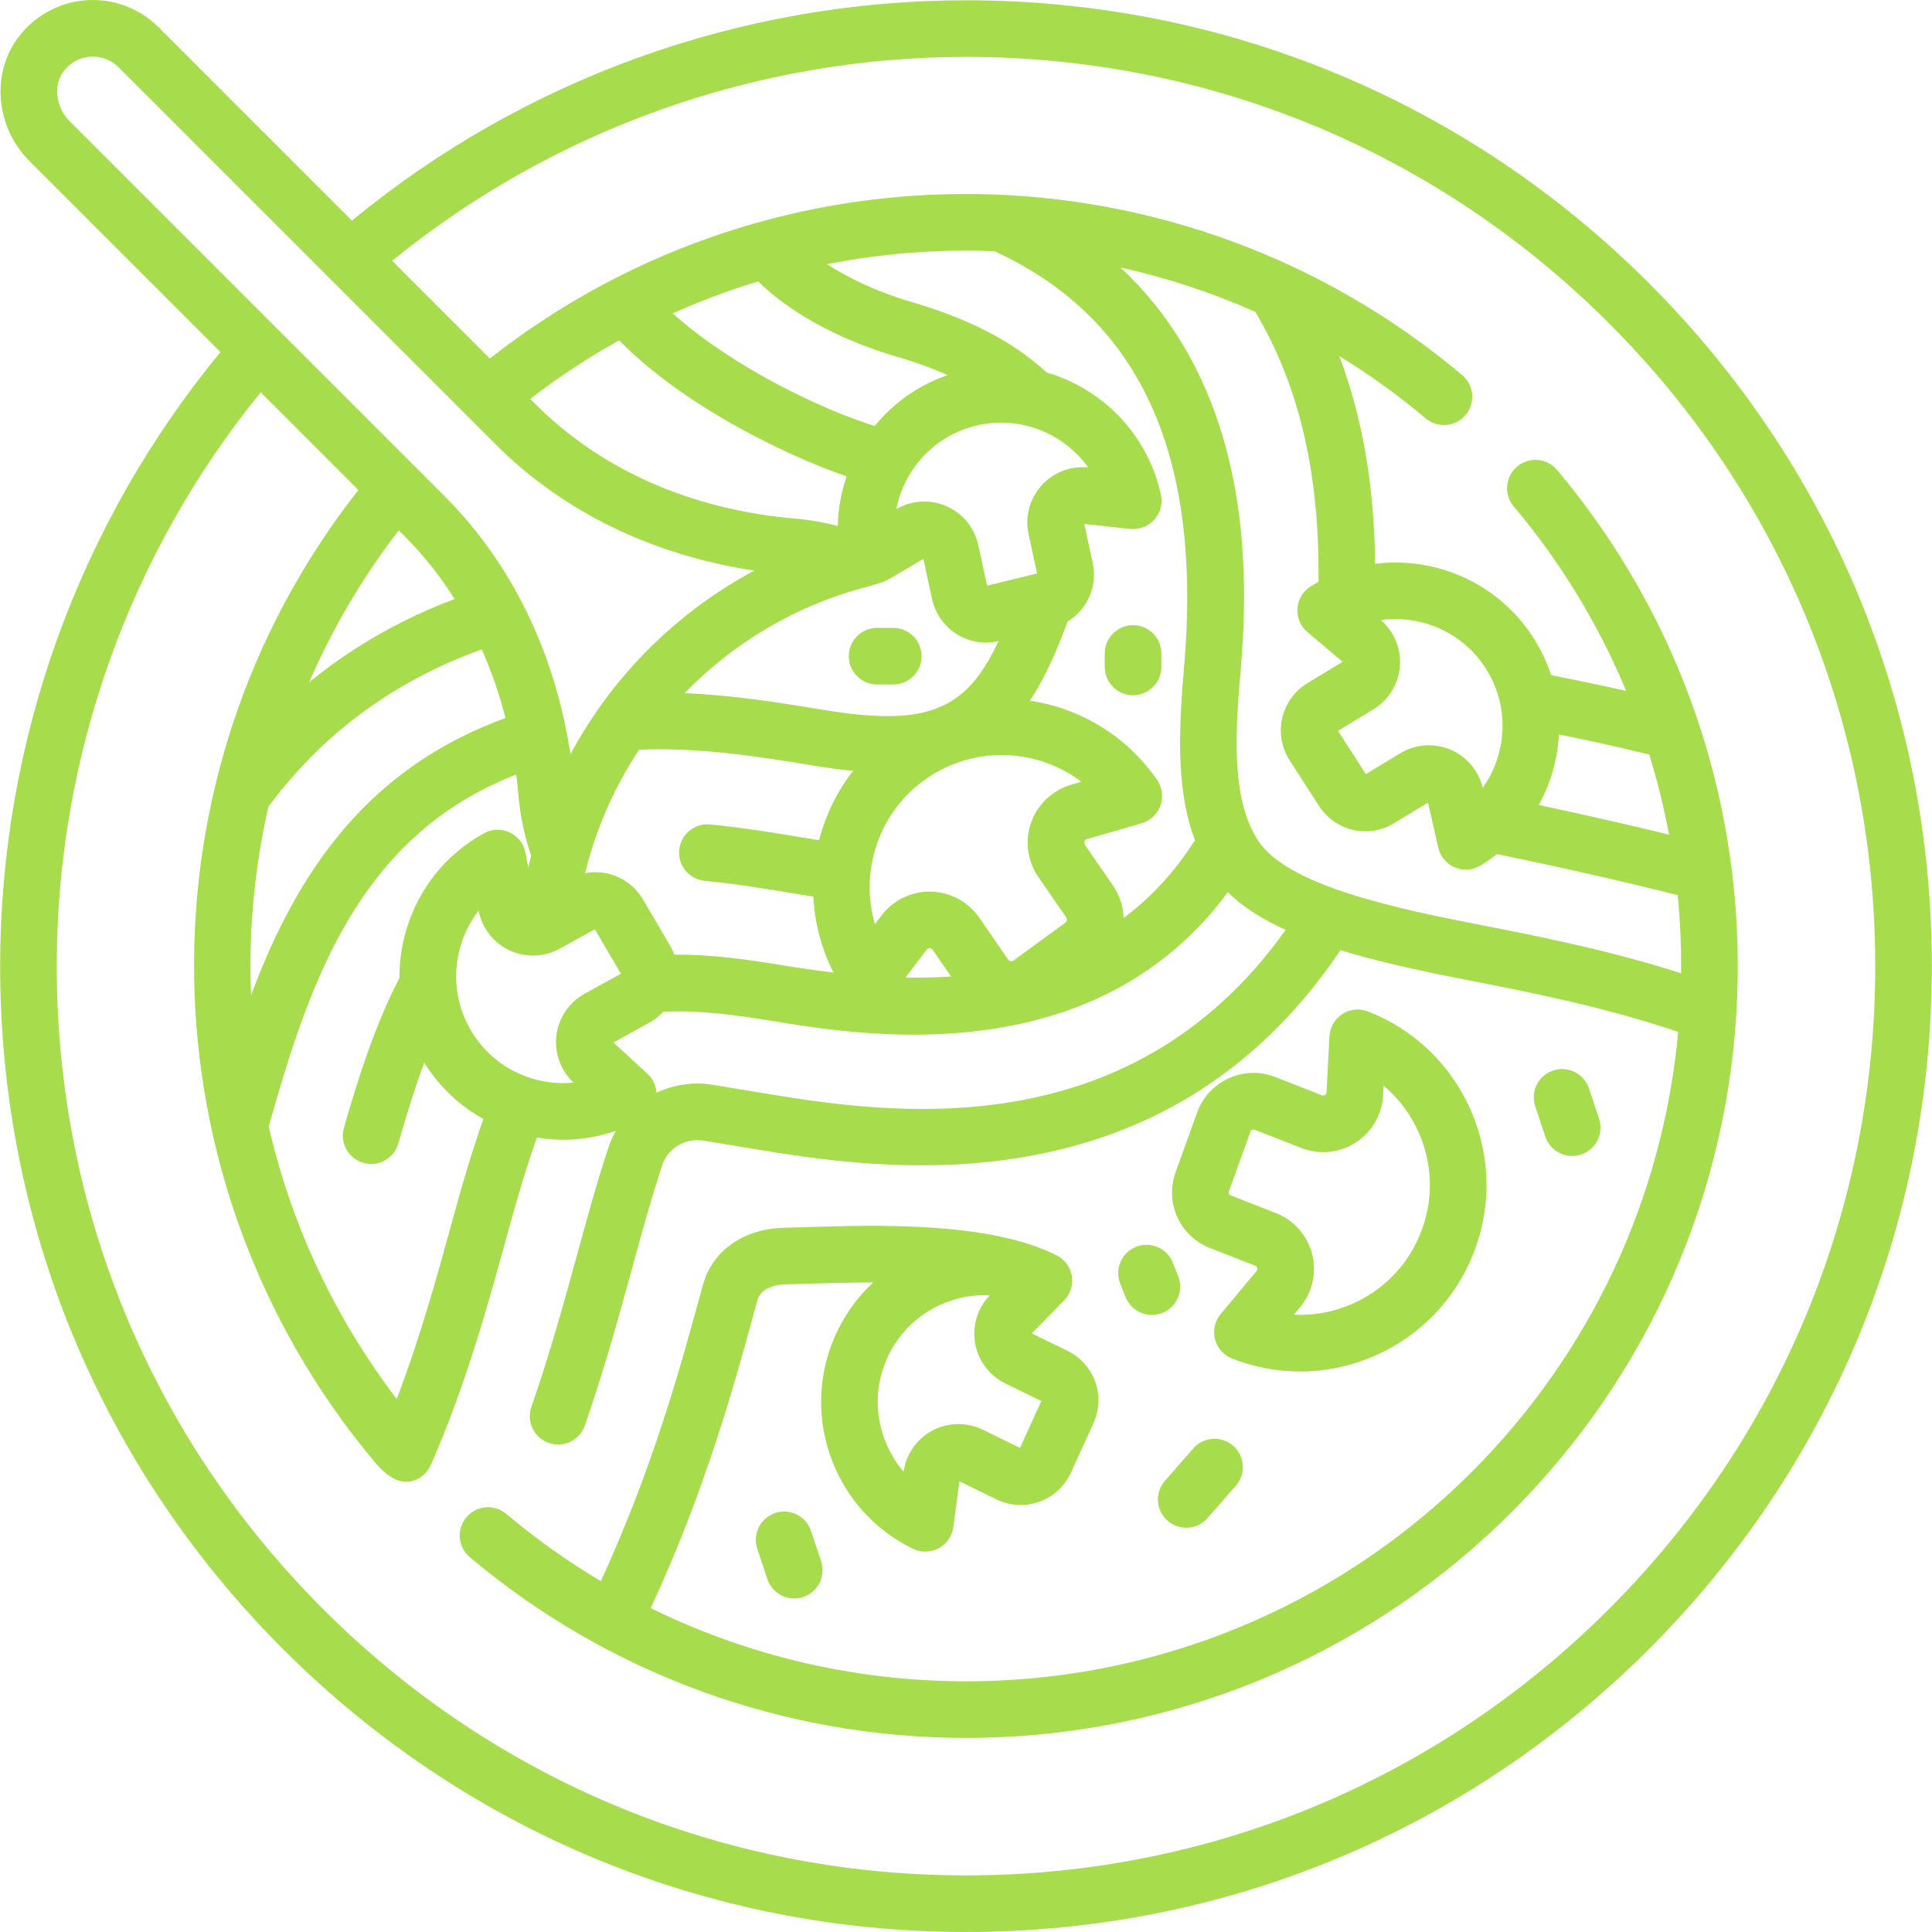 <?xml version="1.0"?>
<svg xmlns="http://www.w3.org/2000/svg" xmlns:xlink="http://www.w3.org/1999/xlink" xmlns:svgjs="http://svgjs.com/svgjs" version="1.1" width="512" height="512" x="0" y="0" viewBox="0 0 512 512" style="enable-background:new 0 0 512 512" xml:space="preserve" class=""><g>
<g xmlns="http://www.w3.org/2000/svg">
	<g>
		<path d="M436.991,75.046c-48.344-48.345-112.622-74.97-180.992-74.97c-59.432,0-117.011,20.702-162.734,58.391L42.018,7.22    c-5.117-5.123-12.199-7.723-19.421-7.139C15.376,0.666,8.789,4.409,4.521,10.349c-6.923,9.637-5.492,23.557,3.33,32.378    l50.577,50.577c-37.697,45.733-58.39,103.268-58.39,162.735c0,68.37,26.625,132.648,74.97,180.992    C123.352,485.376,187.629,512,255.999,512s132.647-26.625,180.992-74.97c48.345-48.344,74.97-112.622,74.97-180.992    S485.336,123.39,436.991,75.046z M18.457,32.12c-3.624-3.625-4.394-9.343-1.753-13.02c1.718-2.391,4.241-3.836,7.105-4.068    c2.822-0.228,5.597,0.787,7.599,2.792l99.892,99.892c17.916,17.916,41.49,29.379,68.59,33.501    c-20.669,11.073-37.654,28.044-48.717,48.684c-4.126-27.088-15.587-50.652-33.497-68.561L18.457,32.12z M346.462,167.476    l9.333,7.916l-9.301,5.647c-3.412,2.071-5.783,5.353-6.679,9.241s-0.199,7.877,1.962,11.231l7.759,12.043    c4.335,6.728,13.089,8.746,19.932,4.591l8.974-5.448l2.716,11.932c0.535,2.351,2.168,4.301,4.388,5.241    c0.938,0.397,1.933,0.594,2.925,0.594c1.354,0,2.703-0.367,3.893-1.089c1.524-0.925,2.97-1.943,4.35-3.028    c12.087,2.448,33.567,7.209,47.885,10.872c0.679,6.845,0.979,13.755,0.911,20.701c-19.485-6.236-38.594-9.967-55.675-13.294    c-25.464-4.962-49.966-11.108-56.769-22.375c-5.981-9.913-6.112-23.957-4.384-43.402c1.374-15.466,2.413-38.756-4.406-62.349    c-5.317-18.397-14.477-33.645-27.34-45.607c12.185,2.696,24.154,6.617,35.724,11.747c11.596,19.378,17.088,42.834,16.76,71.564    c-0.672,0.361-1.339,0.74-1.999,1.141c-2.061,1.251-3.395,3.417-3.584,5.82C343.647,163.569,344.624,165.917,346.462,167.476z     M365.949,164.335c10.859-1.512,22.097,3.388,28.137,13.338c6.041,9.95,5.203,22.183-1.149,31.118    c-1.07-4.531-4.259-8.311-8.549-10.128c-1.828-0.774-3.772-1.157-5.711-1.157c-2.651,0-5.294,0.716-7.614,2.124l-9.094,5.521    l-7.391-11.471l9.406-5.711c4.017-2.439,6.637-6.692,7.007-11.376C371.356,171.947,369.474,167.375,365.949,164.335z     M407.787,213.328c1.831-3.322,3.244-6.901,4.169-10.684c0.649-2.655,1.036-5.333,1.182-8.004    c7.303,1.475,15.324,3.199,23.929,5.323c2.151,6.954,3.9,14.038,5.239,21.219C431.33,218.493,418.182,215.538,407.787,213.328z     M151.995,286.904c-3.534,0.35-7.137,0.028-10.65-0.986c-7.263-2.096-13.275-6.895-16.929-13.513    c-3.654-6.618-4.512-14.263-2.416-21.526c1.014-3.514,2.661-6.735,4.84-9.538c0.878,4.579,3.911,8.496,8.129,10.491    c4.248,2.01,9.24,1.854,13.355-0.418l9.313-5.142l6.913,11.766l-9.633,5.318c-4.114,2.271-6.906,6.413-7.469,11.079    C146.889,279.068,148.588,283.722,151.995,286.904z M113.295,178.251c4.643-2.347,9.472-4.398,14.375-6.151    c2.573,5.763,4.676,11.842,6.291,18.197c-4.09,1.477-8.103,3.195-11.974,5.152c-29.577,14.953-45.01,40.383-55.448,68.298    c-0.686-16.749,0.843-33.569,4.595-49.995c0.042-0.053,0.089-0.1,0.13-0.154C82.665,198.347,96.413,186.785,113.295,178.251z     M81.926,180.807c6.112-14.114,14.028-27.645,23.747-40.257l1.396,1.396c5.078,5.078,9.547,10.706,13.417,16.793    c-4.757,1.788-9.435,3.838-13.959,6.125C97.569,169.393,89.406,174.688,81.926,180.807z M128.754,208.835    c2.614-1.321,5.307-2.507,8.044-3.576c0.228,1.781,0.426,3.575,0.583,5.389c0.186,2.141,0.476,4.312,0.861,6.453    c0.587,3.263,1.438,6.513,2.524,9.667c-0.272,1.074-0.524,2.155-0.767,3.24l-0.737-3.987c-0.438-2.371-1.989-4.386-4.168-5.417    c-2.18-1.031-4.721-0.952-6.832,0.214c-10.125,5.59-17.468,14.789-20.675,25.902c-1.184,4.1-1.747,8.28-1.712,12.431    c-6.448,12.398-10.903,26.387-14.731,39.743c-1.142,3.982,1.161,8.135,5.143,9.276c0.69,0.198,1.386,0.292,2.07,0.292    c3.261,0,6.262-2.144,7.206-5.435c1.963-6.849,4.206-14.242,6.859-21.431c3.918,6.315,9.306,11.418,15.695,14.961    c-2.52,7.038-5.057,15.313-8.015,26.111c-4.089,14.931-8.622,31.481-14.972,48.073c-16.704-21.898-28.008-46.557-33.913-72.194    C81.636,261.298,93.927,226.441,128.754,208.835z M272.588,141.57l2.256,10.397l-13.254,3.249l-2.333-10.754    c-0.997-4.592-4.163-8.455-8.471-10.332c-1.867-0.813-3.861-1.216-5.851-1.216c-2.569,0-5.13,0.672-7.399,1.997    c0.677-3.486,2.019-6.845,3.999-9.921c4.09-6.357,10.411-10.741,17.799-12.343c11.376-2.468,22.667,2.311,29.044,11.228    c-4.637-0.464-9.245,1.318-12.361,4.781C272.874,132.15,271.592,136.977,272.588,141.57z M275.171,232.413l7.395,10.723    c0.311,0.451,0.208,1.056-0.234,1.379l-13.741,10.028c-0.227,0.165-0.481,0.226-0.759,0.178c-0.277-0.047-0.498-0.188-0.657-0.419    l-7.653-11.097c-2.912-4.223-7.712-6.808-12.84-6.915c-0.11-0.002-0.221-0.003-0.331-0.003c-5.008,0-9.768,2.368-12.787,6.378    l-1.697,2.253c-4.108-14.096,1-29.864,13.733-38.644c12.733-8.781,29.287-7.95,41.002,0.899l-2.71,0.785    c-4.927,1.427-8.897,5.164-10.62,9.996C271.549,222.785,272.259,228.191,275.171,232.413z M252.037,258.775    c-4.005,0.277-8.031,0.364-12.049,0.295l5.558-7.383c0.205-0.272,0.486-0.407,0.822-0.399c0.34,0.007,0.611,0.153,0.804,0.433    L252.037,258.775z M244.697,148.103l2.307,10.634c0.846,3.899,3.175,7.211,6.559,9.326c2.363,1.476,5.024,2.234,7.735,2.234    c1.105,0,2.218-0.137,3.322-0.392c-8.546,18.282-18.77,22.78-46.28,18.241c-11.304-1.866-23.717-3.907-36.916-4.447    c13.13-13.536,29.926-23.499,48.835-28.316c3.781-1.049,4.698-1.508,6.256-2.427L244.697,148.103z M215.898,202.945    c3.603,0.594,6.993,1.034,10.193,1.324c-4.301,5.501-7.327,11.787-9.02,18.396c-1.432-0.233-2.867-0.469-4.307-0.706    c-8.006-1.321-16.284-2.687-24.601-3.468c-4.12-0.388-7.781,2.641-8.169,6.765c-0.387,4.124,2.642,7.781,6.766,8.169    c7.795,0.733,15.811,2.055,23.562,3.334c1.748,0.289,3.49,0.575,5.226,0.855c0.335,6.865,2.091,13.719,5.34,20.111    c-4.664-0.545-9.249-1.218-13.706-1.953c-9.356-1.544-19.162-2.896-28.454-2.771c-0.293-0.773-0.64-1.532-1.068-2.26    l-7.257-12.352c-3.239-5.513-9.419-8.126-15.347-6.987c2.876-11.834,7.783-22.865,14.316-32.722    C185.807,197.99,201.763,200.612,215.898,202.945z M172.104,271.001c1.388-0.766,2.611-1.737,3.658-2.861    c8.995-0.556,19.637,0.891,28.977,2.432c8.522,1.406,21.974,3.626,37.369,3.626c27.251,0,60.562-6.984,83.27-37.753    c3.963,3.876,9.098,7.14,15.333,9.986c-42.111,59.152-107.236,48.412-139.11,43.152l-12.685-2.09    c-5.279-0.868-10.458-0.042-14.948,2.116c-0.118-1.914-0.954-3.733-2.39-5.056l-8.999-8.293L172.104,271.001z M313.741,177.52    c-1.651,18.58-1.656,33.151,2.967,45.224c-0.21,0.246-0.412,0.502-0.594,0.781c-5.374,8.246-11.574,14.72-18.352,19.753    c-0.085-2.989-1.012-5.993-2.849-8.658l-7.395-10.723c-0.193-0.28-0.233-0.585-0.119-0.905c0.114-0.321,0.338-0.531,0.666-0.626    l14.495-4.199c2.315-0.671,4.167-2.414,4.978-4.685c0.81-2.271,0.479-4.792-0.89-6.777c-8.149-11.817-20.514-19.024-33.698-21.022    c3.778-5.74,6.949-12.746,9.974-20.968c5.196-3.162,8.013-9.315,6.648-15.606l-2.226-10.259l12.166,1.321    c2.398,0.258,4.772-0.648,6.385-2.44c1.612-1.792,2.265-4.25,1.754-6.606c-3.484-16.06-15.515-28.107-30.284-32.408    c-8.66-8.04-20.283-14.131-35.525-18.603c-10.219-2.999-17.61-6.822-22.644-10.105c14.649-2.892,29.567-4.037,44.429-3.434    c0.145,0.08,0.288,0.162,0.439,0.233C302.513,84.797,318.762,121.011,313.741,177.52z M237.618,94.507    c4.97,1.458,9.454,3.09,13.486,4.908c-7.578,2.62-14.21,7.252-19.28,13.471c-13.876-4.231-38.009-15.802-53.528-29.837    c7.392-3.327,14.95-6.156,22.623-8.484C205.364,78.976,216.717,88.374,237.618,94.507z M224.368,126.236    c-1.466,4.242-2.249,8.674-2.334,13.162c-1.647-0.432-3.305-0.815-4.972-1.116c-2.139-0.385-4.31-0.675-6.453-0.861    c-27.509-2.393-51.266-12.875-68.703-30.312l-1.396-1.396c7.553-5.821,15.434-10.998,23.575-15.525    C180.893,107.391,208.296,120.75,224.368,126.236z M426.385,426.424C380.873,471.936,320.362,497,255.999,497    c-64.363,0-124.874-25.064-170.386-70.576c-45.512-45.512-70.576-106.023-70.576-170.386c0-55.498,19.152-109.203,54.055-152.07    l25.885,25.886c-59.622,75.872-57.9,183.336,4.384,257.677c3.429,4.093,6.263,5.093,7.949,5.157    c2.883,0.109,5.637-1.675,6.871-4.487c9.368-21.336,15.223-42.712,20.388-61.571c2.879-10.509,5.321-18.475,7.727-25.173    c2.315,0.378,4.64,0.589,6.958,0.589c4.739,0,9.441-0.802,13.953-2.356c-0.771,1.365-1.43,2.816-1.944,4.355    c-2.946,8.82-5.808,19.276-8.109,27.679c-3.409,12.445-7.272,26.55-12.334,41.125c-1.359,3.913,0.711,8.187,4.625,9.546    c0.814,0.283,1.645,0.417,2.461,0.417c3.104,0,6.008-1.943,7.084-5.041c5.227-15.05,9.161-29.413,12.633-42.087    c2.251-8.224,5.053-18.458,7.868-26.887c1.525-4.566,6.148-7.3,10.987-6.504l12.683,2.089    c32.766,5.407,108.697,17.931,156.067-52.571c9.143,2.796,19.757,5.2,31.739,7.535c17.784,3.465,37.826,7.377,57.765,14.104    c-4.021,44.045-23.225,85.15-54.696,116.622c-33.765,33.765-78.617,53.418-126.294,55.339    c-31.919,1.284-63.214-5.43-91.299-19.239c14.513-31.212,22.328-59.814,27.563-78.984l0.726-2.655    c1.027-3.753,6.029-4.142,7.538-4.171c1.786-0.035,3.858-0.1,6.156-0.171c4.691-0.146,10.605-0.33,16.968-0.317    c-3.77,3.509-6.978,7.744-9.372,12.641c-5.079,10.391-5.807,22.139-2.051,33.078c3.756,10.939,11.548,19.761,21.939,24.84    c1.041,0.508,2.167,0.762,3.293,0.762c1.218,0,2.436-0.297,3.541-0.888c2.125-1.138,3.574-3.229,3.894-5.618l1.621-12.129    l9.776,4.778c3.585,1.752,7.627,1.976,11.384,0.63c3.756-1.346,6.737-4.087,8.392-7.718l5.944-13.034    c3.321-7.282,0.29-15.74-6.901-19.254l-9.432-4.61l8.575-8.73c1.689-1.72,2.449-4.147,2.042-6.523    c-0.402-2.344-1.895-4.353-4.015-5.423l0.002-0.005c-0.022-0.011-0.045-0.021-0.066-0.032c-0.007-0.003-0.013-0.008-0.02-0.011    c-0.029-0.014-0.058-0.026-0.087-0.04c-17.816-8.889-47.897-7.951-65.896-7.389c-2.232,0.07-4.246,0.133-5.981,0.167    c-10.883,0.214-19.203,6.041-21.711,15.207l-0.729,2.664c-5.052,18.501-12.573,46.025-26.312,75.781    c-8.767-5.216-17.15-11.167-25.062-17.823c-3.169-2.666-7.9-2.258-10.567,0.911c-2.667,3.169-2.259,7.901,0.911,10.567    c36.908,31.049,83.319,47.894,131.501,47.894c2.774,0,5.555-0.056,8.339-0.168c51.454-2.073,99.859-23.282,136.297-59.72    s57.647-84.843,59.721-136.297c2.061-51.144-14.889-100.807-47.726-139.84c-2.666-3.169-7.398-3.578-10.567-0.911    c-3.17,2.667-3.578,7.398-0.911,10.567c12.483,14.838,22.482,31.337,29.809,48.907c-7.151-1.618-13.812-2.979-19.902-4.176    c-1.026-3.126-2.407-6.16-4.157-9.043c-9.138-15.051-26.05-22.539-42.486-20.47c-0.221-20.663-3.364-38.891-9.517-55.081    c7.944,4.878,15.615,10.386,22.931,16.541c1.406,1.183,3.12,1.761,4.824,1.761c2.137,0,4.26-0.909,5.743-2.672    c2.667-3.17,2.259-7.901-0.911-10.567c-74.215-62.435-181.807-64.006-257.678-4.383l-25.889-25.89    c42.857-34.894,96.606-54.049,152.072-54.049c64.363,0,124.874,25.064,170.386,70.576    c45.512,45.512,70.576,106.022,70.576,170.386S471.897,380.912,426.385,426.424z M258.4,355.93    c0.794,4.632,3.79,8.629,8.012,10.692l9.558,4.672l-5.663,12.416l-9.886-4.832c-4.223-2.063-9.217-1.971-13.358,0.248    c-4.114,2.203-6.948,6.266-7.597,10.884c-2.316-2.691-4.121-5.826-5.309-9.285c-2.456-7.15-1.98-14.828,1.34-21.62    c5.112-10.458,15.848-16.362,26.809-15.84C259.072,346.613,257.612,351.338,258.4,355.93z" fill="#a7dc4c" data-original="#000000" style="" class=""/>
	</g>
</g>
<g xmlns="http://www.w3.org/2000/svg">
	<g>
		<path d="M389.786,294.258c-5.285-12.088-14.96-21.395-27.245-26.206c-2.245-0.879-4.775-0.625-6.801,0.682    c-2.025,1.307-3.299,3.508-3.424,5.916l-0.766,14.85c-0.005,0.111-0.023,0.449-0.401,0.693c-0.377,0.244-0.692,0.12-0.796,0.08    l-12.369-4.844c-4.024-1.576-8.408-1.461-12.345,0.323c-3.936,1.784-6.912,5.005-8.379,9.07l-5.693,15.766    c-2.944,8.153,1.073,17.016,9.144,20.177l11.951,4.68c0.104,0.041,0.419,0.164,0.53,0.599c0.112,0.435-0.105,0.695-0.176,0.781    l-9.523,11.421c-1.544,1.852-2.104,4.333-1.504,6.667c0.6,2.335,2.285,4.24,4.53,5.119c5.84,2.287,11.936,3.428,18.024,3.428    c6.719,0,13.429-1.39,19.771-4.162c12.088-5.285,21.396-14.96,26.206-27.245C395.331,319.769,395.07,306.346,389.786,294.258z     M376.553,326.586c-3.35,8.553-9.83,15.291-18.248,18.97c-4.937,2.158-10.195,3.111-15.42,2.858l1.651-1.981    c3.26-3.909,4.45-9.186,3.185-14.116s-4.85-8.981-9.59-10.838l-11.951-4.68c-0.445-0.176-0.667-0.666-0.504-1.117l5.693-15.766    c0.083-0.231,0.239-0.4,0.463-0.501c0.223-0.101,0.454-0.108,0.683-0.018l12.368,4.844c4.739,1.856,10.122,1.317,14.399-1.443    c4.277-2.759,6.987-7.441,7.249-12.524l0.133-2.575c4.01,3.363,7.22,7.634,9.378,12.57    C379.722,308.686,379.903,318.032,376.553,326.586z" fill="#a7dc4c" data-original="#000000" style="" class=""/>
	</g>
</g>
<g xmlns="http://www.w3.org/2000/svg">
	<g>
		<path d="M326.802,383.154c-3.117-2.728-7.855-2.412-10.583,0.706l-7.497,8.568c-2.728,3.117-2.412,7.855,0.706,10.583    c1.423,1.245,3.183,1.856,4.936,1.856c2.087,0,4.165-0.867,5.647-2.561l7.497-8.568    C330.235,390.62,329.919,385.882,326.802,383.154z" fill="#a7dc4c" data-original="#000000" style="" class=""/>
	</g>
</g>
<g xmlns="http://www.w3.org/2000/svg">
	<g>
		<path d="M423.758,296.466l-2.677-8.032c-1.311-3.93-5.558-6.053-9.487-4.744c-3.93,1.31-6.053,5.557-4.744,9.487l2.677,8.033    c1.048,3.143,3.974,5.13,7.114,5.13c0.786,0,1.586-0.125,2.373-0.387C422.944,304.643,425.067,300.396,423.758,296.466z" fill="#a7dc4c" data-original="#000000" style="" class=""/>
	</g>
</g>
<g xmlns="http://www.w3.org/2000/svg">
	<g>
		<path d="M217.598,413.735l-2.677-8.031c-1.31-3.93-5.558-6.053-9.487-4.744c-3.93,1.31-6.053,5.557-4.744,9.487l2.677,8.032    c1.048,3.143,3.974,5.13,7.114,5.13c0.786,0,1.586-0.125,2.373-0.387C216.784,421.912,218.907,417.665,217.598,413.735z" fill="#a7dc4c" data-original="#000000" style="" class=""/>
	</g>
</g>
<g xmlns="http://www.w3.org/2000/svg">
	<g>
		<path d="M312.227,338.177l-1.428-3.57c-1.539-3.845-5.902-5.717-9.75-4.177c-3.846,1.539-5.716,5.904-4.177,9.749l1.428,3.57    c1.173,2.932,3.989,4.716,6.966,4.716c0.927,0,1.87-0.173,2.784-0.539C311.896,346.387,313.766,342.022,312.227,338.177z" fill="#a7dc4c" data-original="#000000" style="" class=""/>
	</g>
</g>
<g xmlns="http://www.w3.org/2000/svg">
	<g>
		<path d="M236.722,166.393h-4.284c-4.142,0-7.5,3.358-7.5,7.5c0,4.142,3.358,7.5,7.5,7.5h4.284c4.142,0,7.5-3.358,7.5-7.5    C244.222,169.751,240.864,166.393,236.722,166.393z" fill="#a7dc4c" data-original="#000000" style="" class=""/>
	</g>
</g>
<g xmlns="http://www.w3.org/2000/svg">
	<g>
		<path d="M300.265,165.68c-4.142,0-7.5,3.358-7.5,7.5v3.57c0,4.142,3.358,7.5,7.5,7.5c4.142,0,7.5-3.358,7.5-7.5v-3.57    C307.765,169.037,304.407,165.68,300.265,165.68z" fill="#a7dc4c" data-original="#000000" style="" class=""/>
	</g>
</g>
<g xmlns="http://www.w3.org/2000/svg">
</g>
<g xmlns="http://www.w3.org/2000/svg">
</g>
<g xmlns="http://www.w3.org/2000/svg">
</g>
<g xmlns="http://www.w3.org/2000/svg">
</g>
<g xmlns="http://www.w3.org/2000/svg">
</g>
<g xmlns="http://www.w3.org/2000/svg">
</g>
<g xmlns="http://www.w3.org/2000/svg">
</g>
<g xmlns="http://www.w3.org/2000/svg">
</g>
<g xmlns="http://www.w3.org/2000/svg">
</g>
<g xmlns="http://www.w3.org/2000/svg">
</g>
<g xmlns="http://www.w3.org/2000/svg">
</g>
<g xmlns="http://www.w3.org/2000/svg">
</g>
<g xmlns="http://www.w3.org/2000/svg">
</g>
<g xmlns="http://www.w3.org/2000/svg">
</g>
<g xmlns="http://www.w3.org/2000/svg">
</g>
</g></svg>
